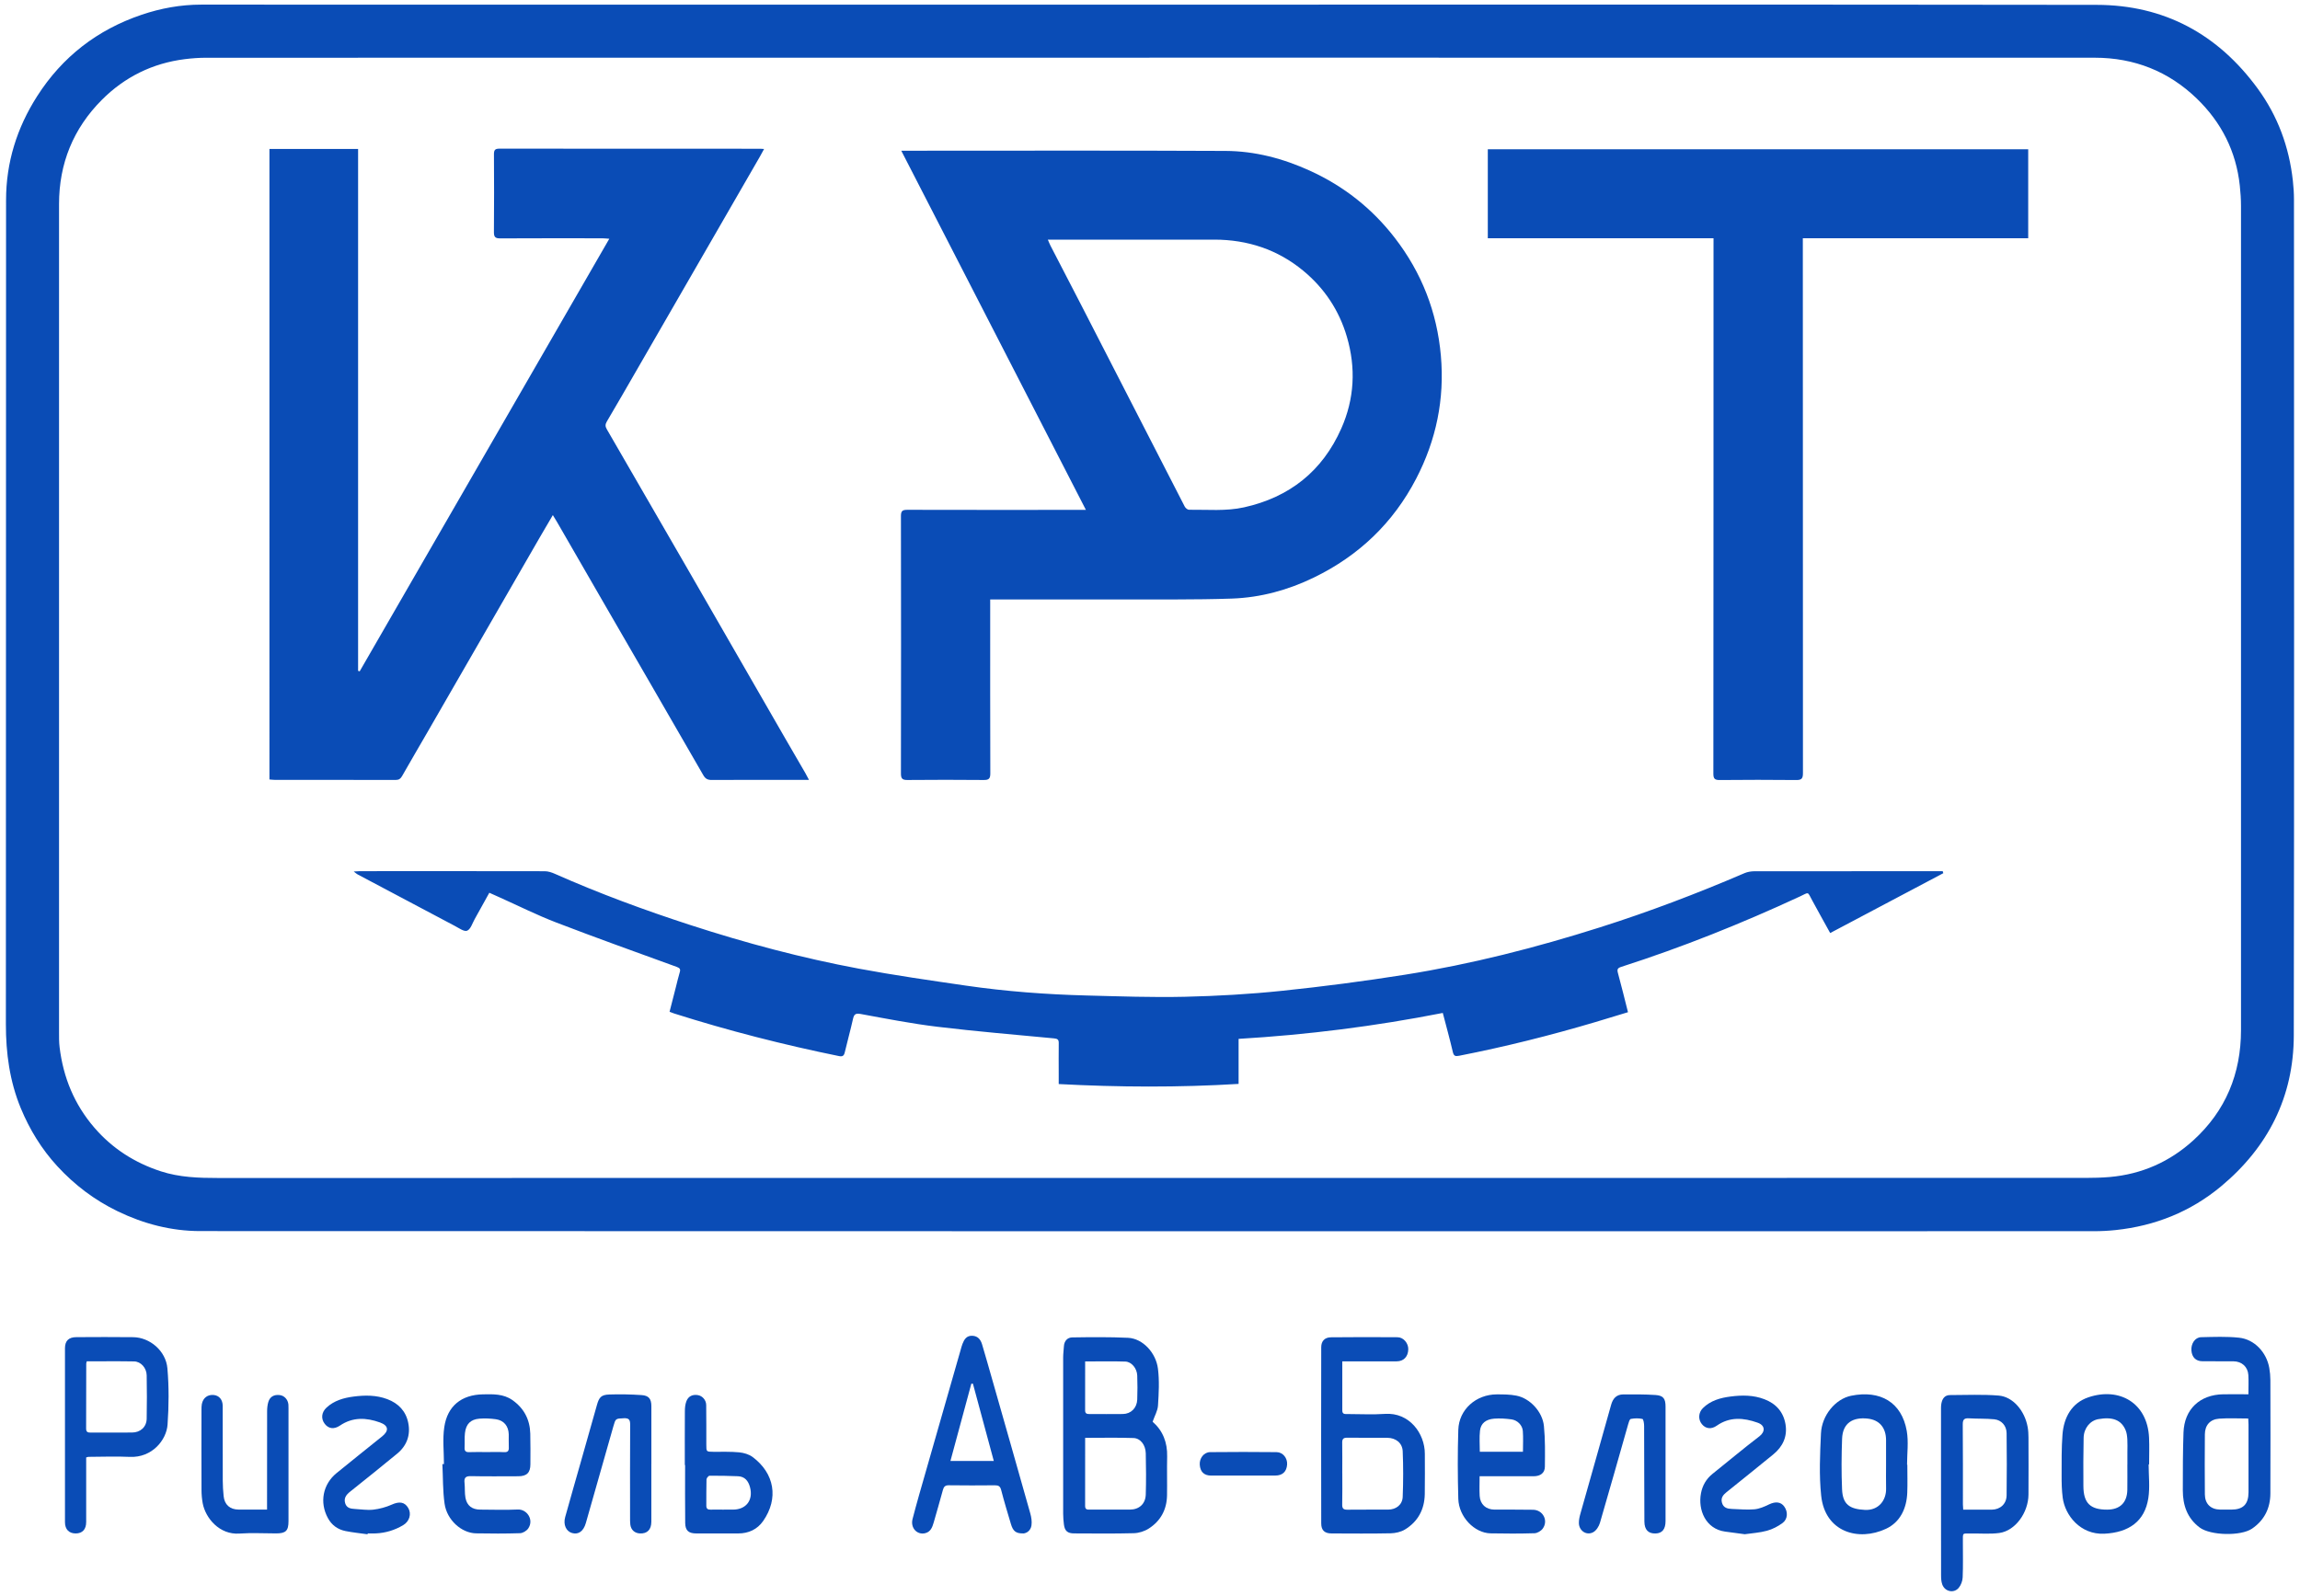 <svg xmlns="http://www.w3.org/2000/svg" id="_&#x421;&#x43B;&#x43E;&#x439;_1" data-name="&#x421;&#x43B;&#x43E;&#x439; 1" viewBox="0 0 771 535"><defs><style>      .cls-1 {        fill: #0a4cb6;        stroke-width: 0px;      }    </style></defs><path class="cls-1" d="m385.04,1.56c105.94,0,211.87-.08,317.81.07,22.63.03,40.65,9.82,53.99,28.09,6.72,9.2,10.53,19.58,11.77,30.9.23,2.08.37,4.18.37,6.27.02,93.42.11,186.83-.06,280.25-.04,20.56-8.6,37.45-24.39,50.6-10.24,8.52-22.12,13.25-35.34,14.65-2.44.26-4.9.38-7.35.38-211.57.02-423.15.03-634.72-.04-9.68,0-18.95-2.41-27.72-6.66-7.72-3.74-14.42-8.82-20.18-15.08-5.26-5.72-9.29-12.28-12.27-19.5-3.72-9.03-4.98-18.42-4.98-28.13.06-92.09.01-184.19.06-276.28,0-12.59,3.63-24.2,10.41-34.82,8.46-13.24,20.2-22.29,35.02-27.31,6.44-2.18,13.08-3.4,19.94-3.4,105.88.02,211.75.01,317.63.01Zm.28,17.78c-105.4,0-210.79,0-316.19.02-2.39,0-4.79.17-7.16.47-10.86,1.36-20.22,6-27.88,13.7-9.52,9.57-14.29,21.29-14.3,34.82-.02,92.52-.01,185.03,0,277.55,0,1.74-.02,3.49.19,5.21,1.23,10.14,4.95,19.19,11.67,26.97,6.04,7,13.52,11.76,22.26,14.61,6.24,2.04,12.7,2.24,19.2,2.24,208.69-.03,417.39-.02,626.08-.03,2.69,0,5.4-.07,8.08-.3,10.69-.95,20.07-5.1,27.98-12.3,10.84-9.87,15.97-22.35,15.97-36.95.01-92.1,0-184.19,0-276.29,0-2.27-.16-4.55-.4-6.81-1.22-11.5-6.18-21.25-14.42-29.21-9.47-9.15-20.99-13.68-34.16-13.69-105.64-.03-211.28-.02-316.91-.02Z"></path><path class="cls-1" d="m386.39,476.66c3.43,3,4.97,6.95,4.86,11.67-.1,4.32.03,8.64-.04,12.96-.07,4.78-2.12,8.61-6.12,11.17-1.44.92-3.33,1.52-5.03,1.56-6.65.18-13.31.09-19.97.07-2.24,0-3.18-.83-3.45-3.02-.14-1.18-.25-2.38-.25-3.58-.02-17.46-.02-34.91,0-52.37,0-1.25.18-2.5.25-3.76.1-1.79,1.18-2.96,2.8-2.98,6.23-.09,12.47-.16,18.68.13,5.02.24,9.37,5.07,10.04,10.33.52,4.07.28,8.27.02,12.38-.11,1.77-1.13,3.48-1.81,5.44Zm-22.63,5.39c0,7.75.02,15.3-.01,22.84,0,1.32.83,1.22,1.68,1.22,4.43,0,8.87.01,13.3,0,3.11,0,5.25-1.88,5.35-5.05.14-4.61.11-9.23,0-13.84-.07-2.79-1.78-5.04-4.14-5.11-5.31-.18-10.63-.06-16.17-.06Zm0-25.62c0,5.64.02,11.03-.01,16.42,0,1.15.68,1.22,1.52,1.22,3.71,0,7.42.04,11.14-.01,2.7-.04,4.69-2,4.81-4.82.11-2.69.09-5.39,0-8.08-.08-2.36-1.87-4.61-3.97-4.68-4.41-.15-8.83-.04-13.49-.04Z"></path><path class="cls-1" d="m449.96,456.4c0,5.7.01,11.09,0,16.48,0,1.32.92,1.19,1.74,1.19,4.2,0,8.42.24,12.6-.05,8.12-.55,13.33,6.54,13.33,13.38,0,4.5.06,9.01-.02,13.51-.09,5.11-2.26,9.2-6.62,11.86-1.36.83-3.16,1.24-4.77,1.28-6.6.14-13.2.07-19.81.05-2.34,0-3.51-1-3.51-3.36-.04-19.69-.04-39.38,0-59.07,0-2.08,1.18-3.31,3.26-3.33,7.44-.08,14.89-.08,22.33-.02,2.01.02,3.63,2.01,3.59,4.04-.05,2.45-1.53,4.03-3.87,4.04-5.34.02-10.68,0-16.03,0-.65,0-1.3,0-2.22,0Zm0,37.54c0,3.48.05,6.96-.03,10.44-.03,1.33.38,1.78,1.74,1.76,4.56-.06,9.12,0,13.67-.03,2.67-.01,4.77-1.63,4.87-4.28.2-5.09.22-10.19,0-15.28-.12-2.79-2.3-4.48-5.13-4.51-4.5-.04-9,.02-13.49-.03-1.25-.02-1.68.41-1.66,1.67.06,3.42.02,6.84.02,10.26Z"></path><path class="cls-1" d="m753.71,467.45c0-2.37.1-4.41-.02-6.44-.17-2.78-2.2-4.59-4.99-4.62-3.48-.03-6.96.02-10.44-.02-2.19-.02-3.49-1.35-3.66-3.61-.17-2.28,1.21-4.4,3.24-4.45,4.25-.1,8.55-.28,12.76.17,5.14.56,9.17,4.89,10.1,10.12.24,1.35.36,2.74.37,4.11.03,12.67.06,25.33,0,38-.02,4.93-2.02,8.96-6.14,11.78-3.76,2.57-13.94,2.33-17.57-.38-4.14-3.1-5.65-7.47-5.64-12.45,0-6.48,0-12.96.23-19.43.28-7.77,5.48-12.66,13.31-12.78,2.74-.04,5.49,0,8.45,0Zm-.06,8.12c-3.41,0-6.6-.18-9.75.05-3.06.22-4.77,2.22-4.79,5.24-.05,6.72-.06,13.45,0,20.17.03,3.16,1.96,5.01,5.08,5.07,1.26.03,2.52.02,3.78.01,3.99-.01,5.76-1.8,5.77-5.84.01-7.56,0-15.13,0-22.69,0-.59-.05-1.18-.09-2.01Z"></path><path class="cls-1" d="m28.89,488.62c0,.79,0,1.5,0,2.21,0,6.48.01,12.96,0,19.43,0,2.49-1.27,3.83-3.51,3.84-2.23,0-3.6-1.34-3.6-3.78-.02-19.43-.02-38.87,0-58.3,0-2.53,1.27-3.72,3.8-3.73,6.36-.03,12.71-.07,19.07.01,5.58.07,10.97,4.59,11.47,10.48.54,6.23.49,12.57.05,18.82-.36,5.18-5.19,11.17-12.66,10.83-4.61-.21-9.23-.03-13.85-.01-.17,0-.34.09-.78.2Zm.19-32.2c-.09.4-.17.57-.17.74-.01,7.25,0,14.51-.04,21.76,0,1.18.53,1.38,1.53,1.37,4.62-.03,9.23,0,13.85-.02,2.82-.01,4.87-1.86,4.92-4.63.09-4.85.09-9.71,0-14.57-.05-2.47-1.95-4.59-4.19-4.64-5.26-.1-10.53-.03-15.89-.03Z"></path><path class="cls-1" d="m650.66,500.44c0-9.12,0-18.24,0-27.36,0-.84-.03-1.69.12-2.51.29-1.61,1.09-2.86,2.91-2.86,5.44-.01,10.9-.27,16.31.17,4.77.39,8.71,5.06,9.7,10.52.21,1.17.28,2.38.28,3.57.02,6.36.04,12.72,0,19.08-.04,6.12-4.45,12.16-9.74,12.89-3.06.42-6.22.14-9.34.18-3.22.04-2.9-.46-2.91,2.84-.01,3.96.1,7.92-.07,11.88-.05,1.21-.57,2.62-1.35,3.53-1.65,1.92-4.66,1.22-5.5-1.19-.33-.93-.39-2-.39-3-.03-9.24-.02-18.48-.02-27.72Zm7.43,5.69c3.27,0,6.43.03,9.58,0,2.87-.04,4.95-1.93,4.98-4.81.09-6.95.08-13.9,0-20.86-.03-2.47-1.71-4.38-4.14-4.63-2.79-.28-5.61-.15-8.41-.32-1.59-.1-2.17.32-2.15,2.05.09,8.93.04,17.86.05,26.79,0,.52.06,1.04.1,1.78Z"></path><path class="cls-1" d="m342.95,514.09c-2.42.03-3.36-.76-4.07-3.14-1.13-3.79-2.28-7.57-3.27-11.4-.33-1.26-.88-1.6-2.09-1.59-5.16.05-10.32.06-15.47-.01-1.22-.02-1.68.5-1.97,1.56-.99,3.64-2.04,7.26-3.08,10.89-.46,1.58-1,3.15-2.85,3.61-2.72.68-5.01-1.76-4.25-4.73,1.39-5.39,2.96-10.74,4.49-16.09,3.86-13.53,7.74-27.06,11.62-40.58.2-.69.37-1.39.63-2.06.59-1.52,1.38-2.82,3.33-2.72,1.86.09,2.76,1.3,3.24,2.88,1.13,3.79,2.21,7.59,3.29,11.39,4.3,15.09,8.62,30.17,12.87,45.28.36,1.28.59,2.72.4,4.02-.25,1.69-1.53,2.63-2.8,2.71Zm-16.81-50.2c-.18,0-.35,0-.53.01-2.33,8.6-4.65,17.2-7.01,25.91h14.54c-2.37-8.79-4.69-17.36-7-25.92Z"></path><path class="cls-1" d="m495.99,494.94c0,2.39-.1,4.49.02,6.57.17,2.84,2.11,4.58,4.96,4.6,4.32.03,8.64-.04,12.95.05,3.32.07,5.17,3.63,3.24,6.31-.57.79-1.8,1.53-2.75,1.56-4.91.15-9.83.14-14.75.04-5.41-.11-10.63-5.51-10.81-11.56-.22-7.72-.25-15.46,0-23.18.23-6.78,5.92-11.83,12.88-11.85,2.2,0,4.46,0,6.61.43,4.51.88,8.73,5.36,9.21,10.18.45,4.51.37,9.09.32,13.64-.02,2.12-1.51,3.19-3.8,3.2-5.34.02-10.67,0-16.01,0-.65,0-1.29,0-2.07,0Zm14.53-8.22c0-2.42.13-4.69-.04-6.95-.14-1.97-1.82-3.66-3.86-3.92-1.89-.25-3.83-.38-5.72-.24-2.82.22-4.51,1.59-4.78,4.03-.26,2.29-.06,4.64-.06,7.08h14.46Z"></path><path class="cls-1" d="m148.82,490.84c0-4.13-.49-8.34.11-12.38,1.05-7.1,5.77-10.85,12.92-10.99,3.41-.07,6.89-.19,9.88,1.9,3.91,2.73,5.91,6.54,6.03,11.28.09,3.42.05,6.84.04,10.26,0,2.83-1.22,4.02-4.09,4.02-5.28,0-10.56.08-15.84-.04-1.78-.04-2.34.54-2.15,2.24.18,1.66.01,3.37.31,5.01.49,2.67,2.24,3.96,4.95,3.97,4.2.01,8.41.17,12.6-.03,3.04-.14,5.5,3.41,3.49,6.36-.55.8-1.79,1.55-2.73,1.58-4.92.16-9.84.14-14.76.05-4.88-.09-9.78-4.48-10.55-9.96-.62-4.37-.51-8.84-.73-13.26.17,0,.35,0,.52,0Zm14.38-4.02s0,0,0,0c1.92,0,3.84-.08,5.75.03,1.32.07,1.67-.46,1.61-1.67-.07-1.43.01-2.87-.02-4.31-.07-2.75-1.62-4.68-4.32-5.06-1.82-.25-3.7-.34-5.52-.19-2.98.25-4.49,1.81-4.84,4.82-.18,1.6-.04,3.23-.12,4.84-.06,1.15.35,1.61,1.54,1.56,1.97-.08,3.95-.02,5.93-.02Z"></path><path class="cls-1" d="m720.26,490.96c0,3.77.47,7.62-.1,11.31-1.21,7.81-6.56,11.52-14.74,11.92-8.05.39-13.19-6.17-13.96-12.05-.33-2.48-.38-5.01-.37-7.52,0-4.55-.05-9.11.29-13.64.44-5.79,3.09-10.64,8.72-12.53,10.39-3.49,19.76,1.93,20.3,13.52.14,2.99.02,6,.02,8.99-.05,0-.11,0-.16,0Zm-7.12.07c0-1.38,0-2.76,0-4.14,0-1.44.07-2.88-.02-4.32-.07-1.06-.18-2.18-.6-3.14-1.45-3.39-4.33-4.49-9.11-3.65-2.74.48-4.86,2.98-4.94,6.24-.12,5.4-.11,10.8-.08,16.2.03,5.7,2.3,7.91,7.95,7.9,4.29,0,6.7-2.34,6.78-6.63.05-2.82,0-5.64.01-8.46Z"></path><path class="cls-1" d="m639.37,491.06c0,3.12.1,6.25-.02,9.36-.2,5.29-2.38,9.91-7.12,12.12-9.22,4.31-20.45,1.16-21.74-11.11-.73-6.88-.39-13.92-.07-20.86.28-6.09,4.86-11.56,10.1-12.63,9.79-1.99,16.97,2.18,18.66,11.8.64,3.67.1,7.54.1,11.32.03,0,.06,0,.09,0Zm-7.13.03c0-1.38,0-2.76,0-4.14s0-2.76,0-4.14c-.01-4.11-2.19-6.78-6.19-7.21-4.85-.53-8.35,1.39-8.55,6.76-.21,5.63-.25,11.29-.01,16.92.21,5.06,2.48,6.67,7.67,6.93,4.59.23,7.19-3.26,7.09-7.18-.06-2.64-.01-5.28-.01-7.92Z"></path><path class="cls-1" d="m89.52,506.12c0-1.08,0-1.8,0-2.51,0-10.15-.01-20.29.02-30.44,0-1.07.11-2.18.42-3.19.55-1.75,1.92-2.49,3.8-2.27,1.55.18,2.76,1.49,2.92,3.17.04.42.03.84.03,1.26,0,12.61,0,25.22,0,37.82,0,3.26-.89,4.13-4.18,4.13-4.08,0-8.18-.24-12.24.05-6.78.49-11.42-5.25-12.34-10.15-.27-1.46-.4-2.98-.4-4.47-.04-8.95-.02-17.89-.01-26.84,0-.66,0-1.33.12-1.97.42-2.09,1.97-3.23,4.01-3.02,1.81.19,2.97,1.56,2.98,3.65.02,8.35,0,16.69.02,25.04,0,1.73.12,3.47.29,5.19.28,2.89,2.12,4.52,5.02,4.53,3.11.01,6.21,0,9.55,0Z"></path><path class="cls-1" d="m584.92,514.37c-2.4-.32-4.52-.6-6.65-.89-6.49-.89-9.14-7.24-8.07-12.85.5-2.63,1.75-4.8,3.86-6.5,5.24-4.19,10.38-8.51,15.72-12.59,1.96-1.5,2.04-3.64-.59-4.57-4.7-1.67-9.33-2.06-13.71,1.01-1.84,1.29-3.7,1.05-4.98-.52-1.32-1.61-1.15-3.89.34-5.37,2.57-2.55,5.89-3.46,9.28-3.89,3.8-.49,7.63-.52,11.35.91,3.93,1.51,6.36,4.29,7.06,8.37.7,4.13-.91,7.53-4.11,10.14-5.2,4.24-10.43,8.46-15.66,12.65-1.16.93-1.96,1.92-1.53,3.52.48,1.74,1.83,2.05,3.35,2.1,2.51.07,5.04.35,7.53.12,1.67-.15,3.34-.88,4.88-1.63,2.15-1.04,3.97-.91,5.13.71,1.27,1.76,1.2,4.2-.57,5.51-1.55,1.15-3.39,2.1-5.24,2.6-2.45.67-5.04.82-7.38,1.16Z"></path><path class="cls-1" d="m123.21,514.38c-2.48-.35-4.98-.59-7.43-1.09-2.57-.53-4.59-1.97-5.87-4.35-2.84-5.24-1.71-11.3,2.91-15.07,5.06-4.13,10.18-8.2,15.27-12.3,2.36-1.9,2.18-3.63-.72-4.68-4.57-1.65-9.12-1.86-13.4,1.04-1.98,1.34-3.82,1.09-5.1-.56-1.35-1.74-1.09-3.92.6-5.47,2.55-2.35,5.73-3.25,9.01-3.68,3.81-.5,7.65-.54,11.36.86,3.77,1.43,6.25,4.06,7.02,7.99.81,4.08-.5,7.63-3.73,10.29-5.23,4.31-10.52,8.55-15.81,12.77-1.29,1.03-2.11,2.16-1.61,3.85.49,1.63,1.87,1.85,3.3,1.92,2.03.1,4.1.46,6.1.23,2.09-.24,4.23-.81,6.16-1.67,2.56-1.15,4.34-.98,5.58,1.11,1.14,1.93.46,4.46-1.68,5.74-2.82,1.69-5.9,2.63-9.2,2.78-.9.04-1.8,0-2.7,0-.01.09-.03.19-.04.28Z"></path><path class="cls-1" d="m558.32,490.84c0,6.36,0,12.72,0,19.09,0,2.74-1.11,4.12-3.34,4.18-2.41.07-3.73-1.2-3.75-4-.07-10.68-.04-21.36-.09-32.05,0-.82-.22-2.27-.58-2.35-1.25-.28-2.63-.24-3.89,0-.4.08-.7,1.16-.89,1.83-3.15,11.01-6.23,22.03-9.45,33.01-.35,1.19-1.23,2.59-2.26,3.14-2.23,1.21-4.73-.46-4.8-3.02-.03-1.11.24-2.26.55-3.34,3.41-12.11,6.87-24.2,10.25-36.32.61-2.2,1.81-3.51,4.11-3.52,3.59-.02,7.19-.04,10.78.2,2.62.17,3.36,1.22,3.36,3.88,0,6.42,0,12.84,0,19.27Z"></path><path class="cls-1" d="m229.56,491.16c0-6-.02-12,.02-18,0-1.12.11-2.29.49-3.33.63-1.73,2.09-2.41,3.9-2.1,1.48.25,2.74,1.64,2.76,3.32.06,4.44.03,8.88.04,13.32,0,2.35,0,2.34,2.38,2.36,2.88.03,5.77-.1,8.63.18,1.54.15,3.27.65,4.49,1.55,7.38,5.49,8.81,13.92,3.56,21.46-1.96,2.81-4.87,4.18-8.36,4.18-4.68,0-9.36.01-14.04,0-2.58,0-3.7-.94-3.74-3.5-.08-6.48-.03-12.96-.03-19.44-.04,0-.08,0-.12,0Zm13.11,14.95c1.02,0,2.03,0,3.05,0,4.42,0,6.85-3.21,5.69-7.53-.57-2.1-1.73-3.57-4.05-3.66-3.16-.12-6.33-.2-9.49-.17-.37,0-1.03.79-1.04,1.23-.09,2.93-.03,5.86-.06,8.8-.01,1.03.46,1.36,1.42,1.34,1.5-.04,2.99,0,4.49,0Z"></path><path class="cls-1" d="m218.34,490.73c0,6.48.02,12.97,0,19.45-.01,2.67-1.38,4.03-3.81,3.92-1.79-.08-3.03-1.2-3.24-3-.1-.83-.08-1.68-.08-2.52,0-10.33-.04-20.65.03-30.98.01-1.66-.46-2.2-2.13-2.12-2.77.13-2.74.05-3.52,2.79-3.05,10.78-6.12,21.56-9.2,32.33-.79,2.77-2.48,3.97-4.6,3.37-2-.56-3.04-2.78-2.34-5.33,1.76-6.35,3.59-12.68,5.39-19.02,1.75-6.17,3.52-12.33,5.24-18.51.74-2.65,1.43-3.5,4.17-3.59,3.58-.12,7.19-.05,10.77.19,2.49.16,3.32,1.26,3.33,3.74.02,6.42,0,12.85,0,19.27Z"></path><path class="cls-1" d="m416.74,494.7c-3.59,0-7.19.01-10.78,0-2.34-.01-3.62-1.26-3.78-3.63-.15-2.15,1.37-4.21,3.48-4.23,7.42-.08,14.85-.08,22.27,0,2.16.03,3.68,2.03,3.53,4.17-.17,2.38-1.53,3.67-3.93,3.68-3.59.02-7.18,0-10.78,0Z"></path><path class="cls-1" d="m271.18,261.46h-2.53c-10.02,0-20.05-.03-30.07.03-1.38,0-2.13-.4-2.83-1.62-11.28-19.59-22.62-39.15-33.94-58.72-5.04-8.72-10.07-17.44-15.1-26.17-.39-.67-.8-1.32-1.39-2.29-1.54,2.63-2.96,5.02-4.35,7.43-12.58,21.81-25.15,43.62-37.73,65.43-2.82,4.88-5.67,9.74-8.46,14.64-.5.87-1.04,1.29-2.1,1.29-13.56-.04-27.13-.02-40.69-.03-.53,0-1.05-.08-1.67-.13V49.94h29.72v174.96c.18.06.35.11.53.17,27.83-48.24,55.67-96.48,83.68-145.03-.99-.06-1.66-.14-2.34-.15-11.4,0-22.81-.04-34.21.03-1.65.01-2.14-.43-2.13-2.11.08-8.7.06-17.41.01-26.11,0-1.39.36-1.86,1.82-1.86,29.17.04,58.34.03,87.51.03.29,0,.59.04,1.22.08-.53.96-.95,1.78-1.41,2.57-13.69,23.73-27.38,47.47-41.08,71.2-3.39,5.87-6.76,11.75-10.21,17.58-.57.97-.58,1.65-.02,2.61,9.23,15.92,18.44,31.86,27.64,47.8,10.72,18.6,21.42,37.2,32.14,55.8,2.24,3.9,4.51,7.78,6.77,11.67.36.61.67,1.25,1.22,2.27Z"></path><path class="cls-1" d="m302.13,50.53c1.26,0,2.14,0,3.02,0,35.23,0,70.46-.1,105.69.07,9.85.05,19.28,2.53,28.3,6.65,11.38,5.19,20.86,12.69,28.46,22.55,8.98,11.64,14.13,24.84,15.41,39.49,1.27,14.52-1.56,28.23-8.27,41.16-7.73,14.9-19.28,25.88-34.3,33.17-8.65,4.2-17.83,6.72-27.49,7.06-6.29.22-12.58.27-18.88.29-19.93.03-39.85.01-59.78.01h-2.36c0,1.69,0,3.17,0,4.66,0,17.89-.02,35.78.04,53.67,0,1.77-.54,2.21-2.23,2.19-8.52-.08-17.05-.08-25.57,0-1.77.02-2.17-.55-2.16-2.24.05-28.76.05-57.51,0-86.27,0-1.73.55-2.07,2.15-2.07,19.21.05,38.41.03,57.62.02.59,0,1.17,0,2.23,0-20.69-40.26-41.21-80.19-61.89-120.42Zm49.12,29.81c.38.87.61,1.47.9,2.04,3.33,6.44,6.69,12.87,10,19.32,11.66,22.71,23.31,45.43,34.99,68.13.25.49.95,1.08,1.43,1.07,6.16-.08,12.35.55,18.46-.81,15.27-3.39,26.27-12.15,32.6-26.44,4.4-9.93,4.94-20.27,1.87-30.74-2.61-8.9-7.57-16.32-14.66-22.17-8.58-7.08-18.63-10.39-29.75-10.4-17.82-.02-35.64,0-53.45,0-.7,0-1.4,0-2.38,0Z"></path><path class="cls-1" d="m574.41,79.88h-75.67v-29.84h181.15v29.83h-75.55c0,.69,0,1.15,0,1.61,0,59.25,0,118.5.04,177.75,0,1.86-.52,2.3-2.32,2.28-8.52-.09-17.04-.08-25.57,0-1.62.01-2.14-.4-2.14-2.09.05-59.25.04-118.5.05-177.75,0-.47,0-.95,0-1.77Z"></path><path class="cls-1" d="m651.46,292.73c-12.59,6.66-25.18,13.32-37.95,20.08-2.15-3.9-4.11-7.39-6.01-10.91-1.7-3.13-.97-2.82-4.18-1.33-19.49,9.04-39.39,17.01-59.85,23.58-1.23.4-1.44.83-1.12,2.03,1.18,4.32,2.24,8.67,3.38,13.17-3.73,1.13-7.33,2.24-10.93,3.31-15.06,4.47-30.28,8.28-45.7,11.3-1.28.25-1.77.06-2.09-1.29-1.01-4.31-2.19-8.57-3.36-13.07-22.63,4.45-45.35,7.32-68.45,8.69v15.1c-20.14,1.22-40.07,1.12-60.3.05,0-1.29,0-2.47,0-3.64,0-3.36-.04-6.72.01-10.09.02-1.17-.41-1.47-1.55-1.58-13.06-1.24-26.14-2.33-39.16-3.9-8.61-1.04-17.15-2.71-25.68-4.28-1.8-.33-2.25.16-2.6,1.74-.83,3.74-1.88,7.44-2.75,11.17-.27,1.16-.81,1.43-1.89,1.21-18.68-3.81-37.14-8.52-55.31-14.29-.45-.14-.88-.33-1.52-.57.72-2.82,1.43-5.59,2.14-8.36.42-1.62.78-3.26,1.27-4.87.32-1.03.05-1.43-.99-1.81-13.51-4.92-27.04-9.75-40.46-14.91-6.48-2.49-12.7-5.62-19.05-8.46-1.04-.47-2.08-.93-3.33-1.49-1.64,2.96-3.24,5.89-4.88,8.79-.79,1.4-1.36,3.43-2.56,3.93-.98.42-2.78-.9-4.14-1.61-10.87-5.73-21.72-11.5-32.57-17.26-.34-.18-.64-.47-1.31-.98.97-.05,1.53-.11,2.09-.11,20.65,0,41.3-.03,61.94.02,1.15,0,2.36.4,3.43.88,14.81,6.57,30,12.16,45.39,17.16,18.53,6.03,37.35,11.05,56.51,14.63,11.89,2.22,23.88,3.93,35.85,5.68,13.41,1.95,26.92,2.96,40.46,3.31,10.97.28,21.95.68,32.91.43,10.89-.25,21.8-.87,32.63-2,13.76-1.43,27.49-3.23,41.15-5.39,22.22-3.52,43.98-9.09,65.42-15.89,16.46-5.22,32.59-11.35,48.45-18.17,1.01-.43,2.19-.62,3.3-.63,19.63-.03,39.26-.02,58.88-.02,1.42,0,2.83,0,4.25,0,.06.21.13.42.19.63Z"></path></svg>